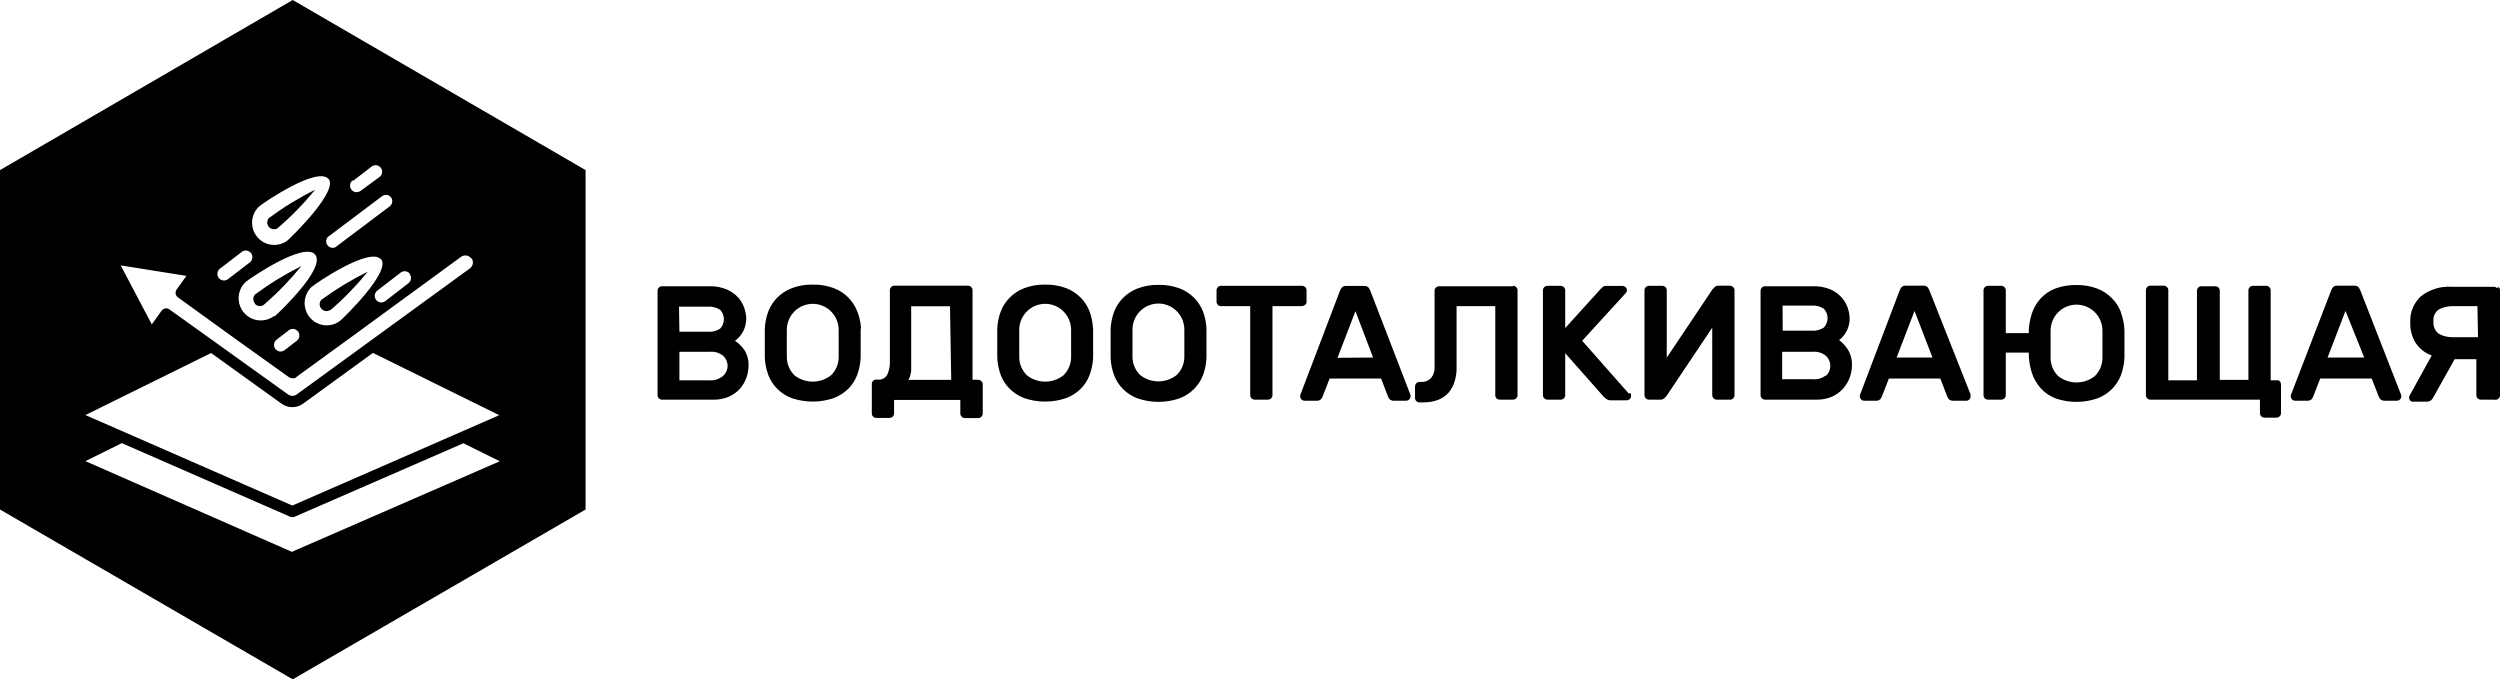 <?xml version="1.0" encoding="UTF-8"?> <svg xmlns="http://www.w3.org/2000/svg" width="184" height="50" viewBox="0 0 184 50" fill="none"><g clip-path="url(#clip0_2101_3342)"><mask id="mask0_2101_3342" style="mask-type:luminance" maskUnits="userSpaceOnUse" x="-3" y="-3" width="190" height="57"><path d="M187 -3H-3V54H187V-3Z" fill="white"></path></mask><g mask="url(#mask0_2101_3342)"><path d="M20.426 16.804C21.43 15.941 22.356 14.991 23.194 13.965C21.999 14.559 20.859 15.258 19.786 16.051C19.71 16.142 19.669 16.257 19.67 16.376C19.67 16.494 19.713 16.609 19.789 16.699C19.866 16.789 19.972 16.849 20.088 16.868C20.205 16.887 20.324 16.865 20.426 16.804ZM0 12.52V37.5L21.545 50L43.099 37.5V12.52L21.545 0L0 12.52ZM16.189 19.773L17.797 18.539C17.899 18.461 18.028 18.426 18.156 18.443C18.283 18.46 18.399 18.527 18.477 18.63C18.555 18.732 18.59 18.861 18.573 18.989C18.556 19.117 18.489 19.233 18.387 19.312L16.778 20.546C16.676 20.624 16.547 20.659 16.42 20.642C16.292 20.625 16.177 20.558 16.099 20.456C16.02 20.353 15.986 20.224 16.003 20.096C16.02 19.968 16.087 19.852 16.189 19.773ZM20.186 23.244C19.854 23.501 19.438 23.619 19.021 23.575C18.605 23.531 18.222 23.328 17.951 23.009C17.68 22.689 17.542 22.276 17.566 21.857C17.589 21.438 17.772 21.044 18.077 20.756C18.457 20.435 22.434 17.747 23.204 18.75C23.973 19.753 20.566 22.974 20.206 23.294M28.04 19.061C28.81 19.964 25.402 23.285 25.042 23.605C24.711 23.862 24.294 23.98 23.878 23.936C23.462 23.892 23.079 23.689 22.808 23.37C22.537 23.05 22.399 22.638 22.422 22.218C22.445 21.799 22.629 21.405 22.934 21.118C23.314 20.797 27.291 18.108 28.06 19.111M21.845 25.08L20.945 25.773C20.843 25.851 20.714 25.886 20.587 25.869C20.459 25.852 20.344 25.785 20.266 25.682C20.188 25.58 20.153 25.45 20.17 25.322C20.187 25.195 20.254 25.078 20.356 25L21.255 24.308C21.357 24.229 21.486 24.195 21.613 24.212C21.741 24.229 21.856 24.296 21.934 24.398C22.013 24.5 22.047 24.63 22.03 24.758C22.013 24.886 21.947 25.002 21.845 25.08ZM21.515 40.63L6.286 33.939L8.964 32.614L21.355 38.032C21.407 38.055 21.463 38.066 21.52 38.066C21.577 38.066 21.633 38.055 21.685 38.032L34.106 32.624L36.784 33.949L21.515 40.6M21.515 37.209L6.286 30.548L15.539 25.983L20.715 29.705C20.948 29.875 21.227 29.966 21.515 29.966C21.802 29.966 22.082 29.875 22.314 29.705L27.451 25.973L36.744 30.558L21.515 37.209ZM34.706 19.001C34.788 19.117 34.822 19.261 34.8 19.402C34.777 19.543 34.7 19.669 34.586 19.753L27.171 25.151L21.835 29.033C21.743 29.099 21.633 29.135 21.52 29.135C21.407 29.135 21.297 29.099 21.205 29.033L15.819 25.171L12.471 22.773C12.427 22.74 12.377 22.717 12.323 22.705C12.27 22.692 12.214 22.691 12.16 22.7C12.106 22.709 12.055 22.729 12.008 22.759C11.962 22.789 11.922 22.828 11.892 22.873L11.172 23.876L8.884 19.532L13.72 20.305L13.001 21.308C12.969 21.353 12.945 21.403 12.933 21.457C12.921 21.511 12.919 21.566 12.928 21.62C12.938 21.675 12.958 21.726 12.987 21.773C13.017 21.819 13.056 21.859 13.101 21.89L17.268 24.9L21.265 27.759C21.334 27.81 21.418 27.838 21.505 27.839H21.685L21.775 27.779L22.084 27.548L25.702 24.92L33.936 18.901C34.052 18.817 34.195 18.784 34.335 18.806C34.476 18.829 34.602 18.906 34.685 19.021M30.149 20.165C30.188 20.215 30.217 20.273 30.234 20.335C30.251 20.396 30.255 20.461 30.247 20.525C30.238 20.588 30.217 20.649 30.185 20.705C30.153 20.76 30.11 20.808 30.059 20.847L28.36 22.161C28.258 22.239 28.129 22.274 28.002 22.257C27.874 22.24 27.759 22.173 27.68 22.071C27.602 21.968 27.568 21.839 27.585 21.711C27.602 21.583 27.668 21.467 27.77 21.388L29.489 20.064C29.539 20.025 29.597 19.996 29.659 19.979C29.72 19.962 29.785 19.957 29.848 19.966C29.911 19.974 29.972 19.995 30.027 20.028C30.082 20.06 30.13 20.103 30.169 20.154M28.77 14.506C28.809 14.557 28.838 14.615 28.855 14.677C28.872 14.738 28.876 14.803 28.867 14.867C28.859 14.93 28.838 14.991 28.806 15.047C28.774 15.102 28.731 15.15 28.68 15.189L24.683 18.198C24.584 18.243 24.474 18.253 24.369 18.226C24.264 18.2 24.171 18.139 24.105 18.053C24.04 17.967 24.005 17.861 24.006 17.753C24.007 17.645 24.045 17.54 24.113 17.456L28.11 14.446C28.16 14.407 28.218 14.378 28.28 14.361C28.341 14.344 28.405 14.34 28.469 14.348C28.532 14.356 28.593 14.377 28.648 14.41C28.703 14.442 28.751 14.485 28.79 14.537M25.982 13.313L27.351 12.259C27.451 12.181 27.579 12.146 27.706 12.162C27.832 12.178 27.947 12.243 28.025 12.345C28.103 12.446 28.138 12.574 28.122 12.701C28.107 12.828 28.041 12.943 27.94 13.022L26.541 14.045C26.439 14.123 26.31 14.158 26.183 14.141C26.055 14.124 25.94 14.057 25.862 13.955C25.784 13.852 25.749 13.723 25.766 13.595C25.783 13.467 25.85 13.351 25.952 13.273M24.173 13.142C24.942 14.045 21.535 17.355 21.175 17.687C20.844 17.943 20.427 18.061 20.011 18.017C19.595 17.974 19.212 17.771 18.941 17.451C18.669 17.131 18.531 16.719 18.555 16.299C18.578 15.88 18.762 15.486 19.067 15.199C19.446 14.878 23.423 12.189 24.193 13.192M24.303 22.843C25.308 21.977 26.234 21.024 27.071 19.994C25.87 20.585 24.724 21.28 23.643 22.071C23.568 22.162 23.526 22.276 23.527 22.395C23.527 22.513 23.57 22.628 23.646 22.718C23.723 22.808 23.829 22.868 23.945 22.887C24.062 22.907 24.181 22.884 24.283 22.823M18.747 22.341C18.824 22.442 18.938 22.508 19.063 22.525C19.188 22.542 19.315 22.508 19.416 22.432C20.421 21.566 21.347 20.612 22.184 19.583C20.99 20.178 19.85 20.876 18.777 21.669C18.689 21.759 18.641 21.88 18.641 22.005C18.641 22.131 18.689 22.252 18.777 22.341M167.672 27.99H167.122V21.358C167.119 21.274 167.085 21.194 167.025 21.134C166.966 21.075 166.886 21.04 166.802 21.037H165.803C165.719 21.04 165.639 21.075 165.58 21.134C165.52 21.194 165.486 21.274 165.483 21.358V27.959H163.375V21.358C163.365 21.272 163.321 21.194 163.254 21.139C163.187 21.085 163.101 21.059 163.015 21.067H162.016C161.932 21.07 161.852 21.105 161.792 21.164C161.733 21.224 161.698 21.304 161.696 21.388V27.99H159.587V21.358C159.588 21.315 159.58 21.272 159.562 21.232C159.545 21.192 159.52 21.157 159.487 21.128C159.458 21.096 159.423 21.07 159.383 21.053C159.343 21.036 159.301 21.027 159.257 21.027H158.258C158.174 21.03 158.094 21.064 158.035 21.124C157.975 21.184 157.941 21.264 157.938 21.348V29.093C157.941 29.177 157.975 29.258 158.035 29.317C158.094 29.377 158.174 29.412 158.258 29.414H166.332V30.417C166.335 30.502 166.369 30.582 166.429 30.642C166.488 30.701 166.568 30.736 166.652 30.738H167.562C167.646 30.736 167.726 30.701 167.785 30.642C167.844 30.582 167.879 30.502 167.881 30.417V28.28C167.879 28.196 167.844 28.116 167.785 28.056C167.726 27.997 167.646 27.962 167.562 27.959M156.09 22.943C155.939 22.568 155.715 22.227 155.43 21.94C155.125 21.631 154.757 21.391 154.351 21.238C153.866 21.056 153.35 20.967 152.832 20.977C152.308 20.965 151.786 21.05 151.293 21.228C150.88 21.382 150.507 21.629 150.204 21.95C149.906 22.273 149.681 22.656 149.544 23.074C149.392 23.54 149.315 24.028 149.314 24.518H147.626V21.358C147.623 21.274 147.589 21.194 147.529 21.134C147.47 21.075 147.39 21.04 147.306 21.037H146.307C146.223 21.04 146.143 21.075 146.083 21.134C146.024 21.194 145.989 21.274 145.987 21.358V29.093C145.989 29.177 146.024 29.258 146.083 29.317C146.143 29.377 146.223 29.412 146.307 29.414H147.306C147.39 29.412 147.47 29.377 147.529 29.317C147.589 29.258 147.623 29.177 147.626 29.093V25.953H149.314C149.314 26.457 149.392 26.958 149.544 27.438C149.682 27.861 149.907 28.251 150.204 28.581C150.505 28.91 150.878 29.164 151.293 29.324C152.288 29.664 153.366 29.664 154.361 29.324C154.771 29.172 155.142 28.933 155.45 28.622C155.733 28.335 155.954 27.994 156.1 27.618C156.251 27.199 156.339 26.76 156.36 26.314C156.36 26.007 156.36 25.672 156.36 25.311C156.36 24.95 156.36 24.615 156.36 24.308C156.34 23.862 156.252 23.422 156.1 23.004M154.741 26.344C154.74 26.593 154.69 26.839 154.594 27.068C154.498 27.297 154.358 27.505 154.181 27.679C153.797 27.983 153.322 28.148 152.832 28.148C152.343 28.148 151.867 27.983 151.483 27.679C151.306 27.505 151.165 27.297 151.069 27.068C150.973 26.839 150.923 26.593 150.923 26.344C150.923 26.037 150.923 25.702 150.923 25.341C150.923 24.98 150.923 24.645 150.923 24.338C150.923 23.83 151.124 23.342 151.482 22.983C151.84 22.624 152.326 22.422 152.832 22.422C153.338 22.422 153.824 22.624 154.182 22.983C154.54 23.342 154.741 23.83 154.741 24.338C154.741 24.645 154.741 24.98 154.741 25.341C154.741 25.702 154.741 26.037 154.741 26.344ZM183.78 21.208C183.751 21.176 183.715 21.151 183.676 21.133C183.636 21.116 183.593 21.107 183.55 21.108H180.452C179.633 21.05 178.821 21.3 178.174 21.81C177.911 22.055 177.704 22.356 177.569 22.691C177.435 23.025 177.375 23.386 177.395 23.746C177.378 24.273 177.518 24.793 177.794 25.241C178.077 25.669 178.491 25.993 178.974 26.164L177.315 29.173C177.306 29.216 177.306 29.261 177.315 29.304C177.315 29.338 177.322 29.371 177.336 29.402C177.35 29.433 177.37 29.461 177.395 29.484C177.419 29.511 177.448 29.531 177.481 29.545C177.514 29.559 177.549 29.566 177.585 29.565H178.584C178.71 29.575 178.836 29.535 178.934 29.454C178.997 29.392 179.051 29.322 179.093 29.244L180.662 26.435H182.261V29.093C182.261 29.178 182.295 29.26 182.355 29.32C182.415 29.38 182.496 29.414 182.581 29.414H183.58C183.63 29.428 183.681 29.43 183.732 29.421C183.782 29.411 183.829 29.39 183.87 29.359C183.911 29.328 183.944 29.288 183.966 29.241C183.989 29.195 184 29.145 184 29.093V21.358C184 21.315 183.992 21.272 183.974 21.232C183.957 21.193 183.932 21.157 183.9 21.128M182.381 24.819H180.602C180.225 24.837 179.849 24.754 179.513 24.579C179.371 24.476 179.259 24.337 179.187 24.177C179.115 24.017 179.086 23.841 179.103 23.666C179.081 23.492 179.108 23.315 179.18 23.156C179.253 22.996 179.368 22.86 179.513 22.763C179.851 22.595 180.226 22.515 180.602 22.532H182.341L182.381 24.819ZM142.03 21.439C141.995 21.325 141.937 21.219 141.86 21.128C141.821 21.092 141.775 21.064 141.725 21.047C141.676 21.029 141.623 21.023 141.57 21.027H140.251C140.198 21.023 140.145 21.029 140.095 21.047C140.046 21.064 140 21.092 139.961 21.128C139.884 21.219 139.826 21.325 139.791 21.439L136.883 29.093C136.879 29.12 136.879 29.147 136.883 29.173C136.886 29.258 136.92 29.338 136.98 29.398C137.039 29.457 137.119 29.492 137.203 29.494H138.032C138.093 29.502 138.154 29.497 138.213 29.479C138.271 29.462 138.325 29.433 138.372 29.394C138.429 29.337 138.473 29.268 138.502 29.193L139.022 27.859H142.809L143.319 29.193C143.349 29.268 143.393 29.336 143.449 29.394C143.496 29.433 143.55 29.462 143.608 29.479C143.667 29.497 143.728 29.502 143.788 29.494H144.648C144.702 29.504 144.757 29.5 144.809 29.483C144.861 29.466 144.908 29.436 144.946 29.397C144.983 29.357 145.01 29.308 145.025 29.255C145.039 29.202 145.04 29.146 145.028 29.093C145.032 29.067 145.032 29.039 145.028 29.013L142.03 21.439ZM139.591 26.314L140.91 22.883L142.23 26.314H139.591ZM173.747 21.439C173.712 21.325 173.654 21.219 173.577 21.128C173.539 21.092 173.493 21.064 173.443 21.047C173.393 21.029 173.34 21.023 173.288 21.027H172.008C171.956 21.023 171.903 21.029 171.853 21.047C171.803 21.064 171.757 21.092 171.719 21.128C171.642 21.219 171.584 21.325 171.549 21.439L168.601 29.093C168.596 29.12 168.596 29.147 168.601 29.173C168.603 29.258 168.638 29.338 168.697 29.398C168.757 29.457 168.837 29.492 168.921 29.494H169.78C169.84 29.502 169.902 29.497 169.96 29.479C170.019 29.462 170.073 29.433 170.12 29.394C170.176 29.337 170.22 29.268 170.25 29.193L170.769 27.859H174.557L175.076 29.193C175.107 29.268 175.151 29.336 175.206 29.394C175.253 29.433 175.308 29.461 175.366 29.478C175.424 29.496 175.486 29.501 175.546 29.494H176.405C176.491 29.494 176.574 29.461 176.635 29.401C176.697 29.341 176.733 29.259 176.735 29.173C176.739 29.147 176.739 29.12 176.735 29.093L173.747 21.439ZM171.309 26.314L172.628 22.883L174.007 26.314H171.309ZM127.34 21.027H126.501C126.444 21.024 126.388 21.032 126.335 21.051C126.281 21.07 126.232 21.099 126.191 21.138L126.031 21.308L122.673 26.324V21.358C122.671 21.274 122.636 21.194 122.577 21.134C122.517 21.075 122.438 21.04 122.354 21.037H121.354C121.27 21.04 121.19 21.075 121.131 21.134C121.071 21.194 121.037 21.274 121.034 21.358V29.093C121.037 29.177 121.071 29.258 121.131 29.317C121.19 29.377 121.27 29.412 121.354 29.414H122.194C122.25 29.418 122.307 29.41 122.36 29.391C122.413 29.372 122.462 29.342 122.503 29.304L122.663 29.133L126.021 24.117V29.093C126.023 29.177 126.058 29.258 126.117 29.317C126.177 29.377 126.257 29.412 126.341 29.414H127.34C127.425 29.414 127.506 29.38 127.566 29.32C127.626 29.26 127.66 29.178 127.66 29.093V21.358C127.657 21.274 127.623 21.194 127.563 21.134C127.504 21.075 127.424 21.04 127.34 21.037M71.979 27.949H71.579V21.358C71.58 21.315 71.572 21.272 71.555 21.232C71.537 21.192 71.512 21.157 71.48 21.128C71.45 21.096 71.415 21.07 71.375 21.053C71.335 21.036 71.293 21.027 71.25 21.027H65.814C65.73 21.03 65.65 21.064 65.59 21.124C65.531 21.184 65.496 21.264 65.494 21.348V26.525C65.519 26.894 65.45 27.263 65.294 27.598C65.226 27.711 65.128 27.802 65.012 27.862C64.896 27.922 64.765 27.949 64.634 27.939H64.464C64.381 27.943 64.302 27.979 64.245 28.04C64.19 28.1 64.162 28.179 64.165 28.26V30.437C64.167 30.522 64.202 30.602 64.261 30.662C64.32 30.721 64.4 30.756 64.484 30.758H65.484C65.568 30.756 65.648 30.721 65.707 30.662C65.766 30.602 65.801 30.522 65.803 30.437V29.434H70.68V30.437C70.68 30.481 70.689 30.524 70.706 30.563C70.723 30.603 70.748 30.639 70.78 30.668C70.809 30.7 70.845 30.725 70.884 30.743C70.924 30.76 70.967 30.769 71.01 30.768H72.009C72.093 30.766 72.173 30.731 72.233 30.672C72.292 30.612 72.326 30.532 72.329 30.447V28.28C72.326 28.196 72.292 28.116 72.233 28.056C72.173 27.997 72.093 27.962 72.009 27.959M70.01 27.959H66.853C66.914 27.875 66.958 27.78 66.983 27.679C67.016 27.563 67.043 27.446 67.063 27.327C67.07 27.207 67.07 27.087 67.063 26.966C67.063 26.846 67.063 26.746 67.063 26.655V22.542H69.921L70.01 27.959ZM111.351 21.067H105.905C105.821 21.07 105.741 21.105 105.682 21.164C105.622 21.224 105.588 21.304 105.585 21.388V27.047C105.599 27.328 105.506 27.604 105.326 27.819C105.231 27.919 105.116 27.997 104.988 28.047C104.86 28.097 104.723 28.119 104.586 28.11H104.466C104.38 28.113 104.299 28.149 104.239 28.21C104.18 28.272 104.146 28.355 104.146 28.441V29.294C104.146 29.379 104.18 29.46 104.24 29.521C104.3 29.581 104.381 29.615 104.466 29.615H104.766C105.13 29.62 105.493 29.559 105.835 29.434C106.124 29.325 106.384 29.15 106.595 28.923C106.807 28.682 106.964 28.398 107.054 28.09C107.158 27.766 107.209 27.427 107.204 27.087V22.532H110.052V29.093C110.052 29.178 110.086 29.26 110.146 29.32C110.206 29.38 110.287 29.414 110.372 29.414H111.371C111.455 29.412 111.535 29.377 111.595 29.317C111.654 29.258 111.689 29.177 111.691 29.093V21.358C111.689 21.274 111.654 21.194 111.595 21.134C111.535 21.075 111.455 21.04 111.371 21.037M80.443 24.167C80.424 23.732 80.337 23.301 80.183 22.893C80.033 22.518 79.809 22.177 79.524 21.89C79.218 21.584 78.85 21.348 78.445 21.198C77.958 21.021 77.443 20.936 76.926 20.947C76.401 20.935 75.879 21.024 75.387 21.208C74.982 21.364 74.614 21.603 74.308 21.91C74.025 22.196 73.803 22.538 73.658 22.913C73.507 23.322 73.419 23.752 73.398 24.187C73.398 24.341 73.398 24.508 73.398 24.689C73.398 24.87 73.398 25.06 73.398 25.261C73.398 25.462 73.398 25.652 73.398 25.833C73.398 26.013 73.398 26.184 73.398 26.334C73.419 26.77 73.507 27.199 73.658 27.608C73.803 27.984 74.024 28.326 74.308 28.612C74.614 28.916 74.982 29.152 75.387 29.304C76.382 29.642 77.46 29.642 78.455 29.304C78.863 29.155 79.235 28.919 79.544 28.612C79.827 28.326 80.048 27.984 80.193 27.608C80.344 27.199 80.432 26.77 80.453 26.334C80.453 26.18 80.453 26.013 80.453 25.833C80.453 25.652 80.453 25.462 80.453 25.261C80.453 25.06 80.453 24.87 80.453 24.689C80.453 24.508 80.453 24.338 80.453 24.187M78.834 26.284C78.834 26.533 78.784 26.779 78.688 27.008C78.592 27.237 78.451 27.444 78.275 27.618C77.89 27.923 77.415 28.088 76.926 28.088C76.436 28.088 75.961 27.923 75.577 27.618C75.4 27.444 75.26 27.237 75.163 27.008C75.067 26.779 75.018 26.533 75.017 26.284C75.017 25.977 75.017 25.642 75.017 25.281C75.017 24.92 75.017 24.585 75.017 24.278C75.017 23.77 75.218 23.282 75.576 22.923C75.934 22.563 76.419 22.362 76.926 22.362C77.432 22.362 77.917 22.563 78.275 22.923C78.633 23.282 78.834 23.77 78.834 24.278C78.834 24.579 78.834 24.92 78.834 25.281C78.834 25.642 78.834 25.993 78.834 26.284ZM100.879 21.459C100.843 21.345 100.786 21.239 100.709 21.148C100.67 21.112 100.624 21.084 100.574 21.067C100.525 21.05 100.472 21.043 100.419 21.047H99.06C99.007 21.043 98.954 21.05 98.905 21.067C98.855 21.084 98.809 21.112 98.77 21.148C98.693 21.239 98.636 21.345 98.6 21.459L95.692 29.093C95.688 29.12 95.688 29.147 95.692 29.173C95.695 29.258 95.729 29.338 95.789 29.398C95.848 29.457 95.928 29.492 96.012 29.494H96.871C96.932 29.502 96.993 29.497 97.052 29.479C97.11 29.462 97.164 29.433 97.211 29.394C97.268 29.337 97.312 29.268 97.341 29.193L97.861 27.859H101.648L102.158 29.193C102.188 29.268 102.232 29.336 102.288 29.394C102.335 29.433 102.389 29.461 102.448 29.478C102.506 29.496 102.567 29.501 102.627 29.494H103.487C103.53 29.495 103.573 29.486 103.612 29.469C103.652 29.451 103.687 29.426 103.717 29.394C103.748 29.364 103.773 29.329 103.79 29.289C103.807 29.249 103.816 29.207 103.817 29.163C103.821 29.137 103.821 29.11 103.817 29.083L100.879 21.459ZM98.44 26.334L99.76 22.903L101.059 26.314L98.44 26.334ZM88.797 24.187C88.778 23.752 88.69 23.322 88.537 22.913C88.387 22.538 88.163 22.197 87.878 21.91C87.572 21.604 87.204 21.368 86.799 21.218C86.309 21.04 85.79 20.955 85.27 20.967C84.745 20.956 84.223 21.044 83.731 21.228C83.326 21.383 82.958 21.623 82.652 21.93C82.368 22.216 82.147 22.558 82.002 22.933C81.85 23.342 81.763 23.772 81.742 24.207C81.742 24.358 81.742 24.529 81.742 24.709C81.742 24.89 81.742 25.08 81.742 25.281C81.742 25.482 81.742 25.672 81.742 25.853C81.742 26.033 81.742 26.204 81.742 26.354C81.763 26.79 81.85 27.22 82.002 27.628C82.147 28.004 82.368 28.346 82.652 28.632C82.957 28.938 83.326 29.174 83.731 29.324C84.726 29.662 85.804 29.662 86.799 29.324C87.204 29.174 87.572 28.938 87.878 28.632C88.165 28.347 88.39 28.005 88.537 27.628C88.687 27.219 88.775 26.79 88.797 26.354C88.797 26.204 88.797 26.033 88.797 25.853C88.797 25.672 88.797 25.482 88.797 25.281C88.797 25.08 88.797 24.89 88.797 24.709C88.797 24.529 88.797 24.358 88.797 24.207M87.168 26.264C87.168 26.513 87.118 26.759 87.022 26.988C86.926 27.217 86.785 27.424 86.609 27.598C86.225 27.903 85.749 28.068 85.26 28.068C84.77 28.068 84.295 27.903 83.911 27.598C83.734 27.424 83.594 27.217 83.498 26.988C83.401 26.759 83.352 26.513 83.351 26.264C83.351 25.953 83.351 25.622 83.351 25.261C83.351 24.9 83.351 24.549 83.351 24.258C83.351 23.749 83.552 23.262 83.91 22.903C84.268 22.543 84.754 22.341 85.26 22.341C85.766 22.341 86.251 22.543 86.609 22.903C86.967 23.262 87.168 23.749 87.168 24.258C87.168 24.559 87.168 24.9 87.168 25.261C87.168 25.622 87.168 25.973 87.168 26.264ZM63.375 24.167C63.346 23.73 63.249 23.3 63.085 22.893C62.935 22.518 62.711 22.177 62.426 21.89C62.12 21.584 61.752 21.348 61.347 21.198C60.857 21.02 60.339 20.935 59.818 20.947C59.293 20.935 58.771 21.024 58.279 21.208C57.874 21.364 57.506 21.603 57.2 21.91C56.916 22.196 56.695 22.538 56.55 22.913C56.399 23.322 56.311 23.752 56.29 24.187C56.29 24.338 56.29 24.508 56.29 24.689C56.29 24.87 56.29 25.06 56.29 25.261C56.29 25.462 56.29 25.652 56.29 25.833C56.29 26.013 56.29 26.184 56.29 26.334C56.312 26.77 56.399 27.199 56.55 27.608C56.695 27.984 56.916 28.326 57.2 28.612C57.505 28.918 57.874 29.154 58.279 29.304C59.274 29.642 60.352 29.642 61.347 29.304C61.755 29.155 62.127 28.919 62.436 28.612C62.719 28.326 62.941 27.984 63.085 27.608C63.235 27.199 63.323 26.77 63.345 26.334C63.345 26.184 63.345 26.013 63.345 25.833C63.345 25.652 63.345 25.462 63.345 25.261C63.345 25.06 63.345 24.87 63.345 24.689C63.345 24.508 63.345 24.338 63.345 24.187M61.726 26.284C61.726 26.533 61.676 26.779 61.58 27.008C61.484 27.237 61.343 27.444 61.167 27.618C60.782 27.923 60.307 28.088 59.818 28.088C59.328 28.088 58.853 27.923 58.469 27.618C58.292 27.444 58.152 27.237 58.056 27.008C57.959 26.779 57.91 26.533 57.909 26.284C57.909 25.977 57.909 25.642 57.909 25.281C57.909 24.92 57.909 24.585 57.909 24.278C57.909 23.77 58.11 23.282 58.468 22.923C58.826 22.563 59.312 22.362 59.818 22.362C60.324 22.362 60.809 22.563 61.167 22.923C61.525 23.282 61.726 23.77 61.726 24.278C61.726 24.579 61.726 24.92 61.726 25.281C61.726 25.642 61.726 25.993 61.726 26.284ZM119.885 28.973L116.448 25.08L119.675 21.549C119.72 21.5 119.745 21.435 119.745 21.368C119.743 21.284 119.708 21.204 119.649 21.144C119.59 21.084 119.51 21.05 119.426 21.047H118.326C118.233 21.031 118.137 21.038 118.047 21.067C117.961 21.119 117.883 21.183 117.817 21.258L115.199 24.147V21.358C115.196 21.274 115.162 21.194 115.102 21.134C115.043 21.075 114.963 21.04 114.879 21.037H113.88C113.796 21.04 113.716 21.075 113.656 21.134C113.597 21.194 113.562 21.274 113.56 21.358V29.093C113.562 29.177 113.597 29.258 113.656 29.317C113.716 29.377 113.796 29.412 113.88 29.414H114.879C114.963 29.412 115.043 29.377 115.102 29.317C115.162 29.258 115.196 29.177 115.199 29.093V25.993L118.017 29.183L118.186 29.334C118.293 29.423 118.428 29.469 118.566 29.464H119.705C119.753 29.466 119.801 29.457 119.845 29.439C119.889 29.421 119.928 29.393 119.961 29.358C119.993 29.322 120.017 29.28 120.032 29.235C120.046 29.189 120.051 29.141 120.045 29.093C120.048 29.07 120.048 29.046 120.045 29.023C120.032 28.98 120.008 28.942 119.975 28.913M54.092 25.08C54.172 25.029 54.245 24.968 54.312 24.9C54.416 24.799 54.509 24.688 54.591 24.569C54.69 24.419 54.767 24.258 54.821 24.087C54.889 23.88 54.923 23.663 54.921 23.445C54.916 23.182 54.869 22.921 54.781 22.673C54.685 22.387 54.532 22.124 54.332 21.9C54.1 21.646 53.817 21.444 53.502 21.308C53.107 21.142 52.681 21.06 52.253 21.067H48.716C48.632 21.07 48.552 21.105 48.492 21.164C48.433 21.224 48.398 21.304 48.396 21.388V29.093C48.398 29.177 48.433 29.258 48.492 29.317C48.552 29.377 48.632 29.412 48.716 29.414H52.533C52.917 29.422 53.299 29.346 53.652 29.193C53.959 29.057 54.234 28.859 54.462 28.612C54.864 28.143 55.087 27.545 55.091 26.926C55.111 26.512 55.003 26.102 54.781 25.752C54.595 25.487 54.361 25.259 54.092 25.08ZM49.975 22.572H52.093C52.413 22.545 52.734 22.626 53.003 22.803C53.18 22.989 53.279 23.237 53.279 23.495C53.279 23.753 53.18 24.001 53.003 24.187C52.734 24.364 52.413 24.445 52.093 24.418H50.005L49.975 22.572ZM53.162 27.709C52.878 27.928 52.52 28.029 52.163 27.99H50.005V25.893H52.223C52.581 25.855 52.94 25.959 53.222 26.184C53.325 26.278 53.408 26.392 53.464 26.52C53.52 26.648 53.55 26.786 53.55 26.926C53.55 27.066 53.52 27.204 53.464 27.332C53.408 27.46 53.325 27.575 53.222 27.669M96.062 22.442C96.094 22.413 96.119 22.377 96.136 22.337C96.154 22.297 96.162 22.254 96.162 22.211V21.358C96.159 21.274 96.125 21.194 96.066 21.134C96.006 21.075 95.926 21.04 95.842 21.037H89.856C89.772 21.04 89.693 21.075 89.633 21.134C89.574 21.194 89.539 21.274 89.537 21.358V22.211C89.539 22.295 89.574 22.376 89.633 22.435C89.693 22.495 89.772 22.53 89.856 22.532H92.015V29.093C92.017 29.177 92.052 29.258 92.111 29.317C92.171 29.377 92.251 29.412 92.335 29.414H93.334C93.418 29.412 93.498 29.377 93.557 29.317C93.617 29.258 93.651 29.177 93.654 29.093V22.532H95.812C95.856 22.532 95.898 22.524 95.938 22.506C95.977 22.489 96.013 22.464 96.042 22.432M135.294 25.08C135.374 25.029 135.448 24.968 135.514 24.9C135.618 24.799 135.712 24.688 135.794 24.569C135.897 24.417 135.978 24.252 136.034 24.077C136.102 23.87 136.135 23.653 136.134 23.435C136.129 23.172 136.082 22.911 135.994 22.663C135.897 22.377 135.744 22.114 135.544 21.89C135.313 21.636 135.03 21.434 134.715 21.298C134.309 21.132 133.874 21.053 133.436 21.067H129.898C129.814 21.07 129.734 21.105 129.675 21.164C129.615 21.224 129.581 21.304 129.578 21.388V29.093C129.581 29.177 129.615 29.258 129.675 29.317C129.734 29.377 129.814 29.412 129.898 29.414H133.716C134.1 29.422 134.482 29.346 134.835 29.193C135.141 29.057 135.417 28.859 135.644 28.612C136.066 28.137 136.301 27.523 136.304 26.886C136.32 26.473 136.212 26.064 135.994 25.712C135.814 25.434 135.584 25.192 135.314 25M131.197 22.492H133.326C133.646 22.465 133.966 22.546 134.235 22.723C134.412 22.909 134.511 23.157 134.511 23.415C134.511 23.673 134.412 23.921 134.235 24.107C133.966 24.284 133.646 24.365 133.326 24.338H131.207L131.197 22.492ZM134.385 27.628C134.101 27.848 133.743 27.949 133.386 27.909H131.167V25.893H133.386C133.744 25.855 134.103 25.959 134.385 26.184C134.488 26.278 134.57 26.392 134.627 26.52C134.683 26.648 134.712 26.786 134.712 26.926C134.712 27.066 134.683 27.204 134.627 27.332C134.57 27.46 134.488 27.575 134.385 27.669" fill="black"></path></g></g><defs><clipPath id="clip0_2101_3342"><rect width="184" height="50" fill="white"></rect></clipPath></defs></svg> 